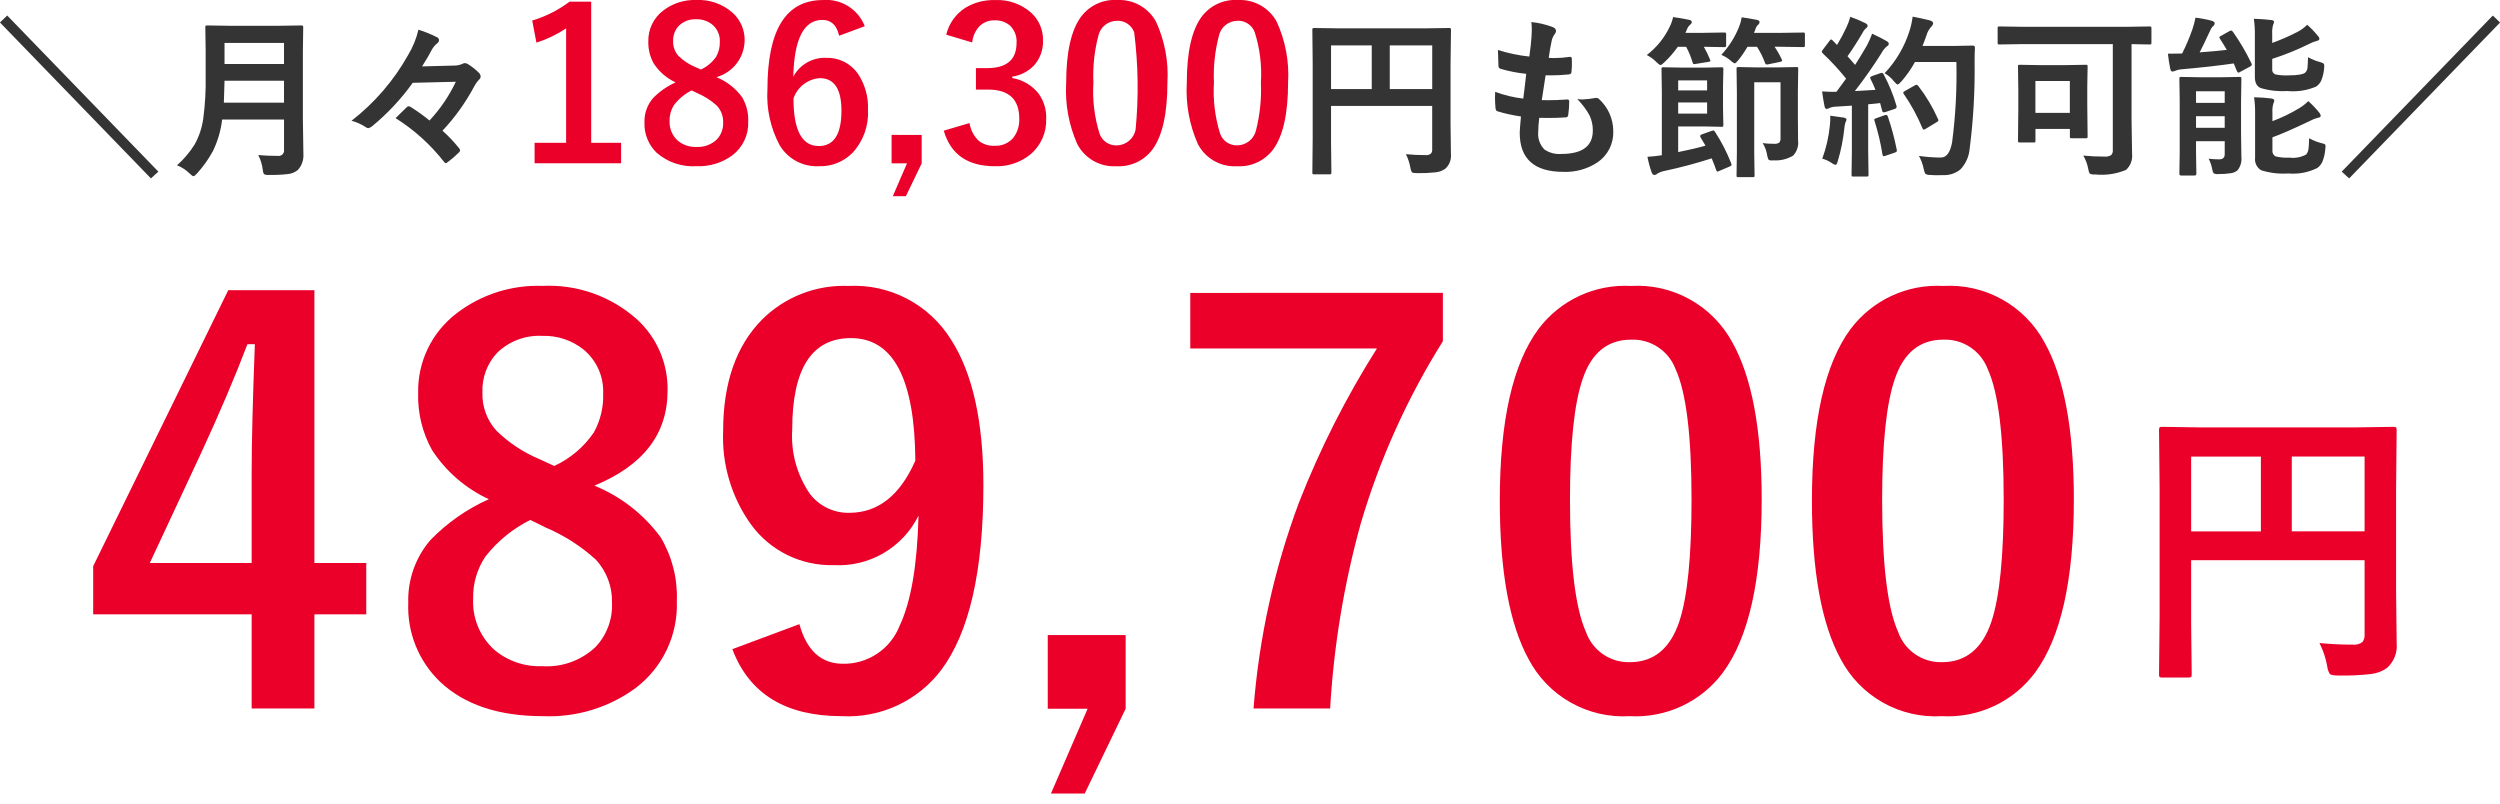 <svg width="202" height="65" viewBox="0 0 202 65" fill="none" xmlns="http://www.w3.org/2000/svg">
<g clip-path="url(#clip0_1_271)">
<path d="M187.414 51.957C188.314 52.046 189.217 52.089 190.121 52.086C190.393 52.118 190.666 52.042 190.883 51.875C191.018 51.702 191.081 51.484 191.059 51.266V45.266H177.043V50.375L177.09 54.475C177.09 54.608 177.07 54.686 177.031 54.709C176.961 54.74 176.884 54.752 176.808 54.744H174.708C174.633 54.754 174.557 54.74 174.491 54.703C174.454 54.633 174.439 54.553 174.45 54.474L174.497 49.774V39.505L174.45 34.782C174.438 34.693 174.455 34.603 174.497 34.524C174.567 34.493 174.644 34.481 174.72 34.489L177.978 34.536H190.145L193.379 34.489C193.512 34.489 193.59 34.509 193.613 34.548C193.644 34.622 193.656 34.702 193.648 34.782L193.604 39.598V47.813L193.651 51.973C193.686 52.343 193.634 52.715 193.499 53.061C193.364 53.407 193.151 53.717 192.875 53.966C192.481 54.246 192.02 54.419 191.539 54.466C190.687 54.559 189.83 54.598 188.973 54.583C188.567 54.583 188.325 54.54 188.246 54.454C188.129 54.257 188.057 54.037 188.035 53.809C187.917 53.165 187.708 52.542 187.414 51.957ZM191.059 36.887H185.176V42.934H191.059V36.887ZM177.043 42.938H182.68V36.891H177.043V42.938Z" fill="#EA0029"/>
<path d="M25.404 23.448V45.491H29.594V49.637H25.404V57.243H20.334V49.637H7.529V45.748L18.443 23.448H25.404ZM20.334 45.491V38.1C20.334 35.751 20.42 32.321 20.592 27.809H19.992C18.992 30.444 17.746 33.373 16.254 36.596L12.104 45.491H20.334ZM48.027 39.239C50.16 40.11 52.011 41.553 53.377 43.407C54.301 44.956 54.757 46.74 54.688 48.542C54.742 49.903 54.465 51.257 53.881 52.488C53.298 53.719 52.424 54.79 51.336 55.61C49.171 57.187 46.535 57.983 43.859 57.866C40.292 57.866 37.528 56.942 35.566 55.095C34.708 54.275 34.034 53.282 33.59 52.182C33.145 51.082 32.94 49.9 32.988 48.714C32.929 46.861 33.565 45.052 34.771 43.644C36.121 42.249 37.725 41.126 39.498 40.335C37.622 39.469 36.03 38.09 34.904 36.357C34.126 34.952 33.74 33.363 33.787 31.757C33.76 30.513 34.029 29.28 34.57 28.16C35.112 27.04 35.911 26.064 36.902 25.312C38.881 23.793 41.327 23.011 43.82 23.099C46.616 22.961 49.355 23.925 51.447 25.785C52.254 26.517 52.894 27.413 53.324 28.414C53.754 29.415 53.964 30.496 53.939 31.585C53.937 35.069 51.966 37.62 48.027 39.239ZM44.783 37.649C46.076 37.054 47.182 36.118 47.983 34.942C48.513 33.984 48.773 32.9 48.735 31.805C48.764 31.128 48.636 30.454 48.36 29.835C48.084 29.216 47.668 28.67 47.145 28.239C46.201 27.488 45.021 27.098 43.815 27.139C43.144 27.103 42.473 27.206 41.845 27.443C41.216 27.68 40.643 28.044 40.163 28.514C39.764 28.942 39.454 29.446 39.251 29.995C39.048 30.545 38.956 31.129 38.981 31.714C38.942 32.855 39.351 33.965 40.12 34.808C41.113 35.776 42.28 36.548 43.558 37.085L44.783 37.649ZM42.849 42.01C41.432 42.715 40.192 43.728 39.218 44.975C38.546 45.978 38.201 47.163 38.23 48.37C38.192 49.14 38.324 49.91 38.618 50.623C38.912 51.336 39.36 51.975 39.93 52.495C41.013 53.411 42.4 53.887 43.817 53.827C44.602 53.879 45.388 53.768 46.128 53.502C46.868 53.236 47.545 52.82 48.117 52.28C48.567 51.806 48.917 51.245 49.146 50.633C49.375 50.02 49.478 49.367 49.449 48.714C49.49 47.42 49.019 46.163 48.138 45.214C46.953 44.135 45.595 43.264 44.12 42.636L42.849 42.01ZM64.592 50.432C65.179 52.565 66.354 53.632 68.115 53.632C69.1 53.648 70.067 53.361 70.885 52.812C71.704 52.262 72.334 51.475 72.692 50.557C73.609 48.624 74.117 45.659 74.217 41.662C73.592 42.927 72.609 43.98 71.391 44.692C70.172 45.403 68.772 45.74 67.363 45.662C66.061 45.697 64.771 45.414 63.603 44.838C62.435 44.261 61.426 43.408 60.663 42.353C59.103 40.164 58.317 37.518 58.429 34.833C58.429 30.966 59.467 27.973 61.544 25.853C62.457 24.935 63.55 24.217 64.755 23.743C65.96 23.27 67.251 23.052 68.544 23.103C70.194 23.017 71.836 23.376 73.299 24.143C74.762 24.911 75.991 26.058 76.858 27.464C78.591 30.171 79.458 34.081 79.458 39.194C79.458 46.127 78.319 51.112 76.042 54.147C75.108 55.377 73.887 56.359 72.486 57.007C71.085 57.656 69.546 57.95 68.004 57.866C63.478 57.866 60.535 56.061 59.174 52.452L64.592 50.432ZM73.959 37.219C73.916 30.619 72.183 27.319 68.759 27.319C65.594 27.319 64.011 29.783 64.011 34.71C63.891 36.546 64.391 38.369 65.429 39.888C65.801 40.382 66.285 40.779 66.842 41.048C67.398 41.317 68.011 41.45 68.629 41.435C70.95 41.432 72.727 40.026 73.959 37.219ZM90.953 51.313V57.264L87.645 64.118H84.916L87.881 57.264H84.658V51.313H90.953ZM116.584 23.663V27.573C113.707 32.158 111.473 37.117 109.945 42.311C108.595 47.187 107.767 52.192 107.475 57.243H101.287C101.725 51.548 102.962 45.943 104.961 40.593C106.659 36.257 108.766 32.092 111.256 28.157H96.174V23.667L116.584 23.663ZM131.795 23.104C133.446 23.007 135.09 23.382 136.536 24.185C137.981 24.987 139.169 26.185 139.959 27.637C141.549 30.458 142.344 34.698 142.344 40.356C142.344 46.83 141.306 51.485 139.229 54.321C138.365 55.491 137.223 56.427 135.906 57.046C134.59 57.665 133.14 57.947 131.688 57.866C130.024 57.968 128.366 57.585 126.914 56.766C125.461 55.946 124.277 54.724 123.504 53.247C121.957 50.411 121.184 46.144 121.184 40.447C121.184 34.002 122.23 29.375 124.321 26.568C125.187 25.422 126.322 24.506 127.625 23.902C128.928 23.298 130.361 23.024 131.795 23.104ZM131.795 27.444C129.904 27.444 128.601 28.497 127.885 30.602C127.198 32.579 126.854 35.837 126.854 40.377C126.854 45.577 127.284 49.136 128.143 51.055C128.398 51.786 128.879 52.417 129.516 52.858C130.153 53.298 130.914 53.524 131.688 53.504C133.621 53.504 134.955 52.408 135.688 50.217C136.347 48.226 136.676 44.946 136.676 40.377C136.676 35.206 136.246 31.69 135.387 29.828C135.115 29.104 134.621 28.483 133.976 28.055C133.332 27.627 132.568 27.413 131.795 27.444ZM157.018 23.104C158.669 23.007 160.313 23.382 161.759 24.185C163.204 24.987 164.392 26.185 165.182 27.637C166.772 30.458 167.567 34.698 167.567 40.356C167.567 46.83 166.529 51.485 164.452 54.321C163.587 55.491 162.445 56.427 161.129 57.046C159.812 57.665 158.363 57.947 156.91 57.866C155.245 57.968 153.587 57.586 152.134 56.766C150.682 55.947 149.498 54.725 148.724 53.247C147.177 50.411 146.404 46.144 146.404 40.447C146.404 34.002 147.45 29.375 149.541 26.568C150.407 25.421 151.542 24.505 152.846 23.901C154.15 23.297 155.583 23.023 157.018 23.104ZM157.018 27.444C155.127 27.444 153.824 28.497 153.108 30.602C152.421 32.579 152.077 35.837 152.077 40.377C152.077 45.577 152.507 49.136 153.366 51.055C153.621 51.786 154.102 52.417 154.739 52.858C155.376 53.298 156.137 53.524 156.911 53.504C158.844 53.504 160.178 52.408 160.911 50.217C161.57 48.226 161.899 44.946 161.899 40.377C161.899 35.206 161.469 31.69 160.61 29.828C160.338 29.104 159.844 28.483 159.199 28.055C158.555 27.627 157.791 27.413 157.018 27.444Z" fill="#EA0029"/>
<path d="M47.768 0.133V11.538H50.184V13.19H43.195V11.538H45.743V2.291C45.002 2.788 44.194 3.177 43.343 3.445L43.003 1.66C44.093 1.334 45.115 0.817 46.024 0.133H47.768ZM57.887 6.233C58.712 6.57 59.428 7.128 59.956 7.845C60.311 8.444 60.485 9.133 60.456 9.828C60.477 10.353 60.371 10.876 60.146 11.351C59.921 11.826 59.584 12.24 59.165 12.557C58.329 13.167 57.31 13.474 56.276 13.429C55.11 13.502 53.961 13.117 53.073 12.357C52.741 12.041 52.48 11.657 52.307 11.232C52.135 10.807 52.055 10.35 52.073 9.892C52.05 9.176 52.296 8.477 52.762 7.933C53.285 7.395 53.906 6.961 54.592 6.657C53.867 6.323 53.251 5.79 52.816 5.121C52.516 4.578 52.366 3.965 52.384 3.345C52.373 2.865 52.477 2.389 52.685 1.956C52.894 1.523 53.202 1.146 53.584 0.855C54.348 0.268 55.293 -0.034 56.256 6.94152e-05C57.336 -0.053 58.395 0.319 59.203 1.038C59.515 1.321 59.762 1.667 59.928 2.054C60.094 2.44 60.176 2.858 60.166 3.279C60.155 3.951 59.927 4.602 59.516 5.134C59.106 5.667 58.534 6.051 57.887 6.233ZM56.634 5.619C57.134 5.389 57.562 5.028 57.871 4.573C58.076 4.203 58.176 3.784 58.162 3.361C58.173 3.1 58.124 2.839 58.017 2.6C57.911 2.361 57.75 2.15 57.548 1.983C57.182 1.691 56.724 1.54 56.256 1.557C55.997 1.543 55.738 1.583 55.495 1.674C55.252 1.766 55.031 1.907 54.845 2.088C54.691 2.254 54.571 2.448 54.492 2.661C54.414 2.873 54.378 3.099 54.388 3.325C54.372 3.767 54.53 4.198 54.828 4.525C55.212 4.899 55.662 5.197 56.156 5.405L56.634 5.619ZM55.887 7.304C55.341 7.577 54.862 7.968 54.487 8.45C54.227 8.836 54.093 9.292 54.102 9.757C54.086 10.056 54.136 10.354 54.249 10.631C54.362 10.907 54.535 11.155 54.756 11.357C55.174 11.711 55.709 11.895 56.256 11.872C56.559 11.892 56.863 11.848 57.149 11.745C57.434 11.642 57.695 11.481 57.916 11.272C58.09 11.089 58.225 10.872 58.314 10.636C58.402 10.399 58.442 10.147 58.431 9.894C58.447 9.394 58.265 8.908 57.925 8.541C57.468 8.123 56.943 7.785 56.373 7.541L55.887 7.304ZM69.874 2.116L67.799 2.888C67.616 2.036 67.165 1.61 66.446 1.61C64.952 1.61 64.169 3.14 64.097 6.2C64.35 5.722 64.733 5.326 65.201 5.056C65.67 4.786 66.205 4.653 66.745 4.673C67.245 4.654 67.741 4.761 68.189 4.982C68.637 5.204 69.022 5.534 69.31 5.943C69.892 6.806 70.18 7.833 70.132 8.873C70.168 9.508 70.075 10.144 69.86 10.743C69.644 11.342 69.31 11.891 68.877 12.357C68.524 12.712 68.101 12.991 67.636 13.175C67.17 13.36 66.672 13.447 66.171 13.431C65.542 13.462 64.916 13.323 64.36 13.029C63.803 12.734 63.337 12.295 63.009 11.757C62.259 10.363 61.912 8.788 62.009 7.208C62.009 2.405 63.506 0.003 66.5 0.003C67.215 -0.054 67.929 0.121 68.537 0.501C69.144 0.882 69.613 1.449 69.873 2.117L69.874 2.116ZM64.113 7.957C64.113 10.519 64.794 11.8 66.155 11.8C67.378 11.8 67.989 10.848 67.989 8.945C67.989 7.191 67.405 6.314 66.238 6.314C65.761 6.348 65.305 6.522 64.927 6.814C64.549 7.107 64.266 7.504 64.113 7.957ZM74.472 10.904V13.204L73.194 15.852H72.14L73.285 13.199H72.04V10.899L74.472 10.904ZM76.456 2.804C76.669 1.906 77.223 1.127 78 0.629C78.718 0.198 79.545 -0.018 80.382 0.006C80.921 -0.023 81.459 0.054 81.968 0.234C82.476 0.413 82.944 0.691 83.345 1.052C83.647 1.335 83.887 1.679 84.047 2.061C84.207 2.443 84.285 2.854 84.275 3.268C84.303 4.016 84.038 4.746 83.536 5.302C83.069 5.782 82.456 6.095 81.793 6.19V6.306C82.628 6.445 83.382 6.889 83.91 7.551C84.338 8.138 84.557 8.851 84.533 9.576C84.556 10.129 84.451 10.68 84.227 11.186C84.002 11.692 83.664 12.139 83.238 12.493C82.43 13.139 81.417 13.472 80.383 13.431C78.186 13.431 76.81 12.473 76.256 10.557L78.339 9.943C78.422 10.504 78.694 11.02 79.111 11.404C79.473 11.67 79.916 11.802 80.364 11.778C80.651 11.795 80.938 11.744 81.201 11.63C81.465 11.516 81.699 11.342 81.883 11.122C82.215 10.682 82.383 10.139 82.356 9.588C82.356 8.022 81.518 7.239 79.841 7.239H78.856V5.504H79.756C81.344 5.504 82.138 4.823 82.138 3.462C82.157 3.201 82.118 2.939 82.023 2.695C81.928 2.451 81.78 2.231 81.59 2.051C81.242 1.767 80.802 1.622 80.353 1.644C80.123 1.636 79.895 1.677 79.682 1.763C79.469 1.849 79.276 1.979 79.116 2.144C78.796 2.502 78.598 2.953 78.552 3.431L76.456 2.804ZM90.256 0.004C90.893 -0.033 91.527 0.112 92.085 0.421C92.642 0.731 93.1 1.192 93.406 1.752C94.113 3.289 94.429 4.977 94.327 6.666C94.327 9.167 93.927 10.967 93.127 12.066C92.792 12.518 92.35 12.879 91.841 13.117C91.332 13.355 90.771 13.463 90.21 13.431C89.567 13.47 88.926 13.323 88.365 13.006C87.803 12.689 87.346 12.217 87.047 11.646C86.357 10.092 86.048 8.396 86.147 6.699C86.147 4.209 86.551 2.422 87.359 1.337C87.695 0.893 88.135 0.539 88.64 0.305C89.145 0.072 89.7 -0.033 90.256 6.94152e-05V0.004ZM90.256 1.681C89.902 1.68 89.559 1.8 89.284 2.022C89.008 2.245 88.818 2.555 88.745 2.901C88.423 4.133 88.288 5.406 88.345 6.678C88.259 8.072 88.429 9.47 88.845 10.803C88.944 11.086 89.13 11.329 89.376 11.499C89.622 11.669 89.916 11.757 90.215 11.749C90.579 11.748 90.932 11.62 91.213 11.388C91.494 11.156 91.686 10.834 91.756 10.476C92.011 7.854 91.972 5.212 91.64 2.599C91.535 2.32 91.345 2.08 91.097 1.915C90.848 1.749 90.554 1.666 90.256 1.677V1.681ZM100.001 0.004C100.639 -0.034 101.274 0.11 101.832 0.42C102.391 0.729 102.85 1.191 103.156 1.752C103.863 3.289 104.179 4.977 104.077 6.666C104.077 9.167 103.677 10.967 102.877 12.066C102.542 12.518 102.099 12.88 101.589 13.118C101.079 13.356 100.518 13.464 99.956 13.431C99.313 13.47 98.672 13.323 98.111 13.006C97.549 12.689 97.092 12.217 96.793 11.646C96.103 10.092 95.794 8.396 95.893 6.699C95.893 4.209 96.297 2.422 97.105 1.337C97.44 0.894 97.879 0.54 98.384 0.307C98.888 0.073 99.442 -0.032 99.997 6.94152e-05L100.001 0.004ZM100.001 1.681C99.647 1.679 99.303 1.798 99.027 2.02C98.751 2.241 98.56 2.551 98.486 2.897C98.164 4.129 98.029 5.402 98.086 6.674C98 8.068 98.17 9.466 98.586 10.799C98.685 11.082 98.871 11.325 99.117 11.495C99.363 11.665 99.657 11.753 99.956 11.745C100.32 11.744 100.673 11.617 100.954 11.386C101.235 11.155 101.428 10.833 101.499 10.476C101.808 9.234 101.936 7.954 101.881 6.676C101.969 5.298 101.8 3.916 101.381 2.6C101.276 2.32 101.086 2.081 100.838 1.915C100.59 1.75 100.295 1.666 99.997 1.677L100.001 1.681Z" fill="#EA0029"/>
<path d="M12.196 14.415L-0.004 1.815L0.584 1.254L12.797 13.868L12.196 14.415ZM20.864 12.528C21.356 12.573 21.887 12.596 22.457 12.596C22.524 12.605 22.592 12.599 22.656 12.578C22.72 12.556 22.778 12.521 22.826 12.473C22.874 12.425 22.91 12.367 22.931 12.303C22.952 12.239 22.959 12.171 22.949 12.104V9.657H17.949C17.846 10.543 17.595 11.405 17.204 12.207C16.854 12.853 16.428 13.454 15.935 13.998C15.789 14.157 15.691 14.237 15.641 14.237C15.574 14.237 15.465 14.162 15.313 14.011C15.025 13.726 14.681 13.504 14.304 13.357C14.855 12.866 15.334 12.3 15.726 11.675C16.09 11.019 16.328 10.3 16.426 9.556C16.573 8.441 16.637 7.317 16.617 6.193V4.127L16.59 2.227C16.583 2.175 16.593 2.123 16.617 2.077C16.655 2.059 16.698 2.052 16.74 2.056L18.606 2.083H22.496L24.342 2.056C24.419 2.056 24.465 2.067 24.479 2.09C24.497 2.133 24.505 2.18 24.5 2.227L24.473 4.127V9.627L24.514 12.427C24.532 12.663 24.503 12.9 24.426 13.125C24.35 13.349 24.229 13.555 24.07 13.731C23.838 13.921 23.555 14.038 23.257 14.066C22.755 14.122 22.251 14.145 21.746 14.134C21.604 14.152 21.46 14.131 21.329 14.072C21.266 13.959 21.232 13.832 21.229 13.703C21.18 13.292 21.056 12.894 20.864 12.528ZM18.088 8.297H22.948V6.526H18.142C18.125 7.323 18.107 7.914 18.088 8.297ZM22.948 3.471H18.142V5.171H22.948V3.471ZM33.348 6.691C32.408 8.006 31.298 9.192 30.048 10.218C29.965 10.283 29.87 10.329 29.768 10.355C29.706 10.356 29.646 10.336 29.597 10.3C29.232 10.055 28.829 9.872 28.404 9.757C30.265 8.313 31.817 6.511 32.97 4.457C33.356 3.819 33.64 3.125 33.811 2.399C34.34 2.565 34.855 2.776 35.349 3.028C35.386 3.05 35.416 3.081 35.437 3.118C35.459 3.155 35.471 3.197 35.472 3.24C35.471 3.287 35.46 3.332 35.439 3.374C35.417 3.415 35.387 3.451 35.349 3.479C35.182 3.614 35.039 3.776 34.925 3.958C34.729 4.341 34.456 4.81 34.105 5.366L36.662 5.298C36.909 5.305 37.155 5.256 37.38 5.154C37.434 5.116 37.499 5.097 37.565 5.099C37.664 5.103 37.76 5.138 37.838 5.199C38.156 5.397 38.45 5.632 38.713 5.899C38.788 5.979 38.832 6.083 38.836 6.193C38.836 6.229 38.829 6.264 38.815 6.297C38.801 6.33 38.78 6.359 38.754 6.384C38.559 6.582 38.397 6.811 38.275 7.061C37.59 8.332 36.742 9.509 35.753 10.561C36.231 10.986 36.672 11.45 37.072 11.949C37.126 12 37.164 12.067 37.181 12.14C37.165 12.219 37.122 12.29 37.058 12.34C36.784 12.615 36.489 12.869 36.176 13.099C36.132 13.14 36.078 13.168 36.019 13.181C35.974 13.181 35.921 13.14 35.862 13.058C34.774 11.67 33.455 10.482 31.962 9.544C32.429 9.077 32.723 8.79 32.844 8.683C32.887 8.63 32.948 8.595 33.015 8.583C33.083 8.591 33.148 8.616 33.204 8.657C33.727 8.984 34.228 9.345 34.704 9.737C35.571 8.81 36.288 7.753 36.83 6.606L33.348 6.691ZM113.598 12.457C114.123 12.509 114.65 12.534 115.177 12.532C115.335 12.551 115.495 12.507 115.621 12.409C115.699 12.308 115.735 12.181 115.721 12.054V8.557H107.549V11.537L107.576 13.929C107.576 14.006 107.565 14.052 107.542 14.066C107.501 14.084 107.456 14.091 107.412 14.087H106.188C106.144 14.093 106.1 14.084 106.062 14.063C106.04 14.022 106.032 13.975 106.038 13.929L106.065 11.188V5.188L106.038 2.433C106.031 2.381 106.041 2.329 106.065 2.283C106.106 2.265 106.151 2.257 106.195 2.262L108.095 2.289H115.195L117.082 2.262C117.159 2.262 117.205 2.273 117.219 2.296C117.238 2.339 117.245 2.386 117.24 2.433L117.204 5.248V10.04L117.235 12.467C117.255 12.682 117.225 12.899 117.147 13.101C117.069 13.303 116.944 13.484 116.784 13.629C116.554 13.793 116.285 13.895 116.004 13.923C115.506 13.977 115.005 14 114.504 13.991C114.267 13.991 114.126 13.966 114.08 13.916C114.012 13.801 113.97 13.673 113.957 13.54C113.89 13.164 113.769 12.799 113.598 12.457ZM115.724 3.669H112.293V7.196H115.724V3.669ZM107.549 7.196H110.837V3.669H107.549V7.196ZM124.372 9.52C124.321 9.894 124.294 10.271 124.29 10.648C124.262 10.91 124.293 11.175 124.381 11.423C124.468 11.672 124.61 11.897 124.796 12.084C125.194 12.352 125.672 12.477 126.15 12.439C127.85 12.439 128.7 11.81 128.7 10.552C128.707 10.127 128.615 9.706 128.433 9.322C128.167 8.838 127.833 8.394 127.442 8.003C127.585 8.025 127.729 8.036 127.873 8.037C128.208 8.019 128.542 7.98 128.873 7.921C128.905 7.911 128.939 7.907 128.973 7.907C129.046 7.905 129.117 7.929 129.173 7.975C129.544 8.305 129.842 8.711 130.045 9.164C130.248 9.618 130.353 10.11 130.353 10.607C130.37 11.096 130.264 11.581 130.044 12.018C129.824 12.455 129.498 12.829 129.095 13.107C128.276 13.654 127.304 13.927 126.32 13.886C123.969 13.886 122.793 12.833 122.793 10.728C122.793 10.582 122.826 10.142 122.893 9.409C122.25 9.321 121.614 9.181 120.993 8.992C120.902 8.965 120.849 8.876 120.836 8.725C120.809 8.429 120.795 8.149 120.795 7.884C120.795 7.725 120.8 7.57 120.809 7.419C121.54 7.694 122.303 7.877 123.079 7.966C123.179 7.209 123.259 6.543 123.318 5.966C122.635 5.897 121.96 5.767 121.301 5.576C121.15 5.539 121.075 5.46 121.075 5.337C121.048 4.67 121.034 4.237 121.034 4.037C121.859 4.301 122.709 4.48 123.57 4.57C123.666 3.868 123.725 3.33 123.748 2.957C123.762 2.779 123.769 2.601 123.769 2.424C123.77 2.209 123.758 1.994 123.735 1.781C124.31 1.841 124.875 1.972 125.417 2.171C125.622 2.244 125.725 2.351 125.725 2.492C125.722 2.591 125.683 2.686 125.616 2.759C125.488 2.937 125.401 3.142 125.363 3.359C125.281 3.733 125.206 4.173 125.137 4.678C125.274 4.687 125.424 4.692 125.588 4.692C126.013 4.687 126.438 4.654 126.859 4.592C126.955 4.592 127.003 4.647 127.003 4.756C127.008 4.883 127.01 5.013 127.01 5.146C127.012 5.367 127 5.589 126.976 5.809C126.976 5.932 126.901 6.001 126.75 6.014C126.269 6.066 125.785 6.091 125.301 6.089H124.884C124.843 6.326 124.74 6.992 124.576 8.089C124.781 8.094 124.959 8.096 125.109 8.096C125.576 8.096 126.061 8.078 126.565 8.041C126.592 8.036 126.619 8.034 126.647 8.034C126.743 8.034 126.791 8.089 126.791 8.198C126.791 8.552 126.766 8.906 126.717 9.257C126.703 9.408 126.636 9.483 126.517 9.483C126.107 9.515 125.631 9.531 125.088 9.531C124.861 9.528 124.623 9.525 124.372 9.52ZM138.563 10.635C139.086 11.438 139.526 12.292 139.876 13.184C139.894 13.225 139.906 13.269 139.91 13.314C139.91 13.364 139.862 13.41 139.766 13.451L138.912 13.813C138.868 13.839 138.819 13.858 138.768 13.868C138.736 13.868 138.703 13.827 138.668 13.745C138.595 13.517 138.475 13.2 138.306 12.795C137.029 13.204 135.733 13.549 134.421 13.827C134.237 13.867 134.061 13.939 133.901 14.039C133.846 14.099 133.77 14.135 133.689 14.139C133.589 14.139 133.514 14.077 133.463 13.954C133.313 13.535 133.196 13.106 133.114 12.669C133.483 12.646 133.871 12.605 134.276 12.546V7.387L134.249 5.587C134.249 5.514 134.258 5.471 134.276 5.457C134.317 5.439 134.362 5.431 134.406 5.436L135.985 5.463H137.764L139.097 5.436C139.17 5.436 139.213 5.445 139.227 5.463C139.245 5.501 139.252 5.544 139.248 5.586L139.22 6.957V8.721L139.247 10.088C139.247 10.165 139.238 10.211 139.22 10.225C139.182 10.243 139.139 10.25 139.097 10.246L137.764 10.218H135.597V12.289C136.481 12.111 137.217 11.938 137.805 11.769C137.723 11.623 137.59 11.4 137.405 11.099C137.386 11.066 137.374 11.028 137.371 10.99C137.371 10.945 137.414 10.901 137.501 10.86L138.287 10.58C138.335 10.56 138.385 10.546 138.437 10.539C138.476 10.539 138.518 10.571 138.563 10.635ZM137.934 9.178V8.278H135.597V9.178H137.934ZM137.934 6.498H135.597V7.305H137.934V6.498ZM142.425 11.563C142.726 11.602 143.03 11.621 143.334 11.618C143.49 11.64 143.649 11.601 143.778 11.509C143.851 11.395 143.882 11.26 143.867 11.126V6.649H141.742V12.344L141.769 14.157C141.775 14.204 141.766 14.252 141.742 14.294C141.704 14.312 141.661 14.319 141.619 14.315H140.464C140.391 14.315 140.348 14.306 140.334 14.288C140.316 14.247 140.308 14.202 140.313 14.157L140.34 12.284V7.476L140.313 5.569C140.313 5.496 140.322 5.453 140.34 5.439C140.381 5.421 140.426 5.413 140.47 5.418L141.926 5.445H143.669L145.125 5.418C145.177 5.411 145.229 5.42 145.275 5.445C145.293 5.483 145.3 5.526 145.296 5.568L145.269 7.368V9.412L145.283 11.333C145.313 11.557 145.293 11.785 145.223 12C145.154 12.215 145.038 12.412 144.883 12.577C144.404 12.86 143.85 12.993 143.294 12.957C143.212 12.962 143.157 12.964 143.13 12.964C143.003 12.964 142.921 12.934 142.884 12.875C142.834 12.764 142.801 12.646 142.784 12.526C142.731 12.184 142.609 11.857 142.426 11.564L142.425 11.563ZM139.082 4.433C139.701 3.768 140.19 2.994 140.524 2.15C140.621 1.908 140.69 1.656 140.729 1.398C141.189 1.465 141.595 1.533 141.946 1.603C142.097 1.63 142.172 1.692 142.172 1.788C142.168 1.837 142.153 1.884 142.127 1.926C142.101 1.968 142.065 2.002 142.022 2.027C141.925 2.139 141.856 2.273 141.822 2.417L141.722 2.656H143.834L145.68 2.629C145.727 2.622 145.776 2.632 145.817 2.656C145.835 2.694 145.842 2.737 145.838 2.779V3.647C145.838 3.724 145.829 3.77 145.811 3.784C145.77 3.802 145.725 3.809 145.681 3.805L143.835 3.778H143.384C143.606 4.1 143.801 4.441 143.964 4.797C143.981 4.828 143.992 4.862 143.998 4.897C143.998 4.938 143.946 4.972 143.841 4.997L142.877 5.197C142.836 5.204 142.795 5.209 142.754 5.211C142.687 5.211 142.639 5.165 142.61 5.074C142.445 4.62 142.229 4.187 141.967 3.782H141.195C140.976 4.164 140.727 4.527 140.45 4.869C140.313 5.038 140.215 5.122 140.156 5.122C140.037 5.065 139.929 4.989 139.835 4.896C139.611 4.702 139.357 4.546 139.083 4.434L139.082 4.433ZM133.06 4.447C133.855 3.841 134.493 3.052 134.919 2.147C135.04 1.904 135.13 1.646 135.186 1.381C135.56 1.426 135.988 1.499 136.471 1.6C136.622 1.627 136.697 1.689 136.697 1.785C136.697 1.862 136.642 1.942 136.533 2.024C136.431 2.121 136.354 2.241 136.307 2.373L136.184 2.653H137.64L139.301 2.626C139.353 2.619 139.405 2.628 139.451 2.653C139.469 2.691 139.476 2.734 139.472 2.776V3.657C139.472 3.73 139.461 3.773 139.438 3.787C139.395 3.805 139.348 3.813 139.301 3.808L137.667 3.781C137.858 4.108 138.025 4.449 138.167 4.8C138.184 4.837 138.195 4.876 138.201 4.916C138.201 4.957 138.149 4.985 138.044 4.998L136.991 5.169C136.955 5.176 136.919 5.181 136.882 5.183C136.823 5.183 136.782 5.135 136.759 5.039C136.633 4.601 136.459 4.179 136.239 3.781H135.569C135.251 4.23 134.889 4.647 134.489 5.025C134.338 5.176 134.231 5.251 134.168 5.251C134.105 5.251 133.998 5.176 133.847 5.025C133.62 4.788 133.354 4.593 133.06 4.448V4.447ZM152.194 6C152.629 6.806 152.977 7.656 153.233 8.536C153.241 8.569 153.245 8.602 153.247 8.636C153.247 8.718 153.185 8.777 153.062 8.814L152.324 9.057C152.284 9.069 152.243 9.076 152.201 9.078C152.142 9.078 152.103 9.039 152.085 8.962L151.914 8.326C151.7 8.358 151.379 8.391 150.95 8.426V12.275L150.977 14.107C150.983 14.154 150.974 14.203 150.95 14.244C150.912 14.262 150.869 14.269 150.827 14.265H149.761C149.684 14.265 149.638 14.256 149.624 14.238C149.606 14.197 149.599 14.152 149.604 14.107L149.631 12.275V8.536L148.312 8.618C148.135 8.622 147.96 8.661 147.799 8.734C147.736 8.775 147.662 8.798 147.587 8.802C147.505 8.802 147.448 8.722 147.416 8.563C147.349 8.226 147.286 7.834 147.225 7.387C147.567 7.41 147.854 7.421 148.086 7.421C148.177 7.421 148.277 7.419 148.386 7.414L149.165 6.354C148.585 5.629 147.954 4.946 147.278 4.31C147.223 4.251 147.196 4.207 147.196 4.18C147.218 4.115 147.252 4.055 147.296 4.002L147.816 3.312C147.871 3.23 147.916 3.189 147.953 3.189C147.99 3.189 148.033 3.216 148.083 3.271L148.432 3.633C148.709 3.178 148.96 2.708 149.184 2.225C149.319 1.947 149.426 1.656 149.504 1.357C149.92 1.503 150.326 1.675 150.721 1.87C150.844 1.937 150.906 2.012 150.906 2.096C150.906 2.151 150.865 2.212 150.783 2.281C150.67 2.371 150.578 2.485 150.516 2.616C150.065 3.386 149.652 4.029 149.279 4.544L149.894 5.244C150.167 4.815 150.482 4.298 150.837 3.692C151.004 3.379 151.148 3.055 151.268 2.721C151.801 2.972 152.193 3.172 152.444 3.321C152.558 3.388 152.615 3.458 152.615 3.533C152.612 3.58 152.596 3.625 152.568 3.662C152.54 3.7 152.502 3.729 152.458 3.745C152.269 3.906 152.115 4.103 152.004 4.325C151.329 5.392 150.618 6.403 149.871 7.36C150.655 7.319 151.211 7.285 151.539 7.26C151.393 6.9 151.26 6.606 151.139 6.378C151.121 6.344 151.109 6.307 151.105 6.269C151.105 6.228 151.164 6.184 151.283 6.139L151.926 5.913C151.97 5.898 152.016 5.889 152.063 5.886C152.11 5.889 152.153 5.927 152.194 6ZM152.276 5.918C153.189 4.955 153.873 3.798 154.276 2.534C154.401 2.147 154.491 1.749 154.543 1.345C155.01 1.432 155.463 1.53 155.903 1.639C156.099 1.698 156.197 1.774 156.197 1.865C156.189 1.972 156.14 2.073 156.06 2.145C155.871 2.346 155.733 2.59 155.66 2.856C155.514 3.271 155.407 3.555 155.339 3.71H157.985L159.404 3.682C159.518 3.682 159.575 3.737 159.575 3.846C159.557 4.113 159.548 4.5 159.548 5.008C159.58 7.352 159.447 9.696 159.148 12.022C159.096 12.64 158.837 13.223 158.415 13.677C158.023 14.003 157.524 14.171 157.015 14.149L156.514 14.157C156.3 14.157 156.115 14.15 155.96 14.136C155.824 14.145 155.689 14.114 155.57 14.047C155.505 13.928 155.461 13.798 155.44 13.664C155.366 13.291 155.234 12.931 155.05 12.598C155.571 12.673 156.096 12.717 156.622 12.728H156.827C157.274 12.728 157.574 12.325 157.727 11.518C158.01 9.361 158.127 7.185 158.076 5.01H154.73C154.423 5.57 154.056 6.094 153.636 6.575C153.481 6.744 153.379 6.828 153.328 6.828C153.277 6.828 153.179 6.744 153.034 6.575C152.827 6.308 152.569 6.085 152.276 5.918ZM154.997 6.943C155.633 7.767 156.168 8.664 156.59 9.616C156.609 9.649 156.621 9.687 156.624 9.725C156.624 9.775 156.572 9.827 156.467 9.882L155.585 10.415C155.543 10.445 155.493 10.464 155.441 10.47C155.391 10.47 155.35 10.422 155.318 10.326C154.922 9.378 154.429 8.473 153.848 7.626C153.814 7.587 153.79 7.54 153.78 7.489C153.78 7.448 153.83 7.4 153.93 7.345L154.716 6.901C154.758 6.87 154.808 6.851 154.86 6.846C154.897 6.847 154.942 6.879 154.997 6.943ZM147.238 12.822C147.558 11.956 147.764 11.053 147.853 10.135C147.874 9.951 147.885 9.766 147.887 9.581C147.887 9.514 147.885 9.437 147.88 9.349C148.5 9.431 148.86 9.481 148.96 9.499C149.119 9.526 149.199 9.583 149.199 9.67C149.182 9.744 149.154 9.816 149.117 9.882C149.068 10.025 149.038 10.175 149.028 10.326C148.935 11.236 148.757 12.136 148.495 13.013C148.441 13.218 148.377 13.321 148.304 13.321C148.185 13.293 148.075 13.237 147.983 13.157C147.756 13.004 147.504 12.89 147.238 12.822ZM152.29 9.308C152.329 9.293 152.371 9.284 152.413 9.281C152.463 9.281 152.506 9.331 152.543 9.431C152.839 10.296 153.076 11.18 153.254 12.077C153.262 12.11 153.266 12.143 153.268 12.177C153.268 12.244 153.209 12.296 153.09 12.334L152.352 12.587C152.304 12.605 152.253 12.617 152.202 12.621C152.152 12.621 152.119 12.573 152.102 12.477C151.958 11.565 151.745 10.664 151.466 9.784C151.452 9.747 151.443 9.708 151.439 9.668C151.439 9.623 151.491 9.584 151.596 9.552L152.29 9.308ZM163.316 3.566L161.566 3.593C161.489 3.593 161.443 3.584 161.429 3.566C161.411 3.528 161.404 3.485 161.408 3.443V2.295C161.408 2.218 161.417 2.172 161.435 2.158C161.476 2.14 161.521 2.132 161.565 2.137L163.315 2.164H171.935L173.685 2.137C173.758 2.137 173.801 2.146 173.815 2.164C173.833 2.205 173.84 2.249 173.836 2.294V3.442C173.836 3.515 173.827 3.558 173.809 3.572C173.771 3.59 173.728 3.597 173.686 3.593L173.249 3.586C172.939 3.577 172.599 3.57 172.23 3.565V9.697L172.271 12.425C172.299 12.666 172.269 12.91 172.183 13.138C172.098 13.365 171.959 13.568 171.779 13.731C170.984 14.06 170.119 14.185 169.264 14.094C169.121 14.113 168.976 14.089 168.847 14.026C168.785 13.909 168.745 13.781 168.731 13.65C168.66 13.27 168.524 12.905 168.331 12.57C168.896 12.627 169.463 12.654 170.031 12.652C170.221 12.672 170.413 12.632 170.578 12.536C170.628 12.483 170.667 12.42 170.69 12.351C170.714 12.282 170.722 12.209 170.715 12.136V3.566H163.316ZM164.304 11.51H163.204C163.131 11.51 163.088 11.501 163.074 11.483C163.056 11.442 163.048 11.397 163.053 11.353L163.08 8.721V7.251L163.053 5.392C163.053 5.315 163.062 5.269 163.08 5.255C163.118 5.237 163.161 5.23 163.203 5.234L164.775 5.261H166.956L168.521 5.234C168.598 5.234 168.644 5.243 168.658 5.261C168.676 5.302 168.683 5.346 168.679 5.391L168.652 6.929V8.501L168.679 11.017C168.685 11.063 168.677 11.109 168.655 11.15C168.614 11.171 168.568 11.18 168.522 11.174H167.411C167.334 11.174 167.286 11.163 167.267 11.14C167.248 11.102 167.241 11.059 167.246 11.017V10.417H164.465V11.357C164.471 11.404 164.462 11.453 164.438 11.494C164.396 11.511 164.349 11.517 164.304 11.51ZM164.461 6.547V9.117H167.243V6.547H164.461ZM178.458 12.822C178.737 12.858 179.018 12.876 179.299 12.877C179.604 12.877 179.757 12.738 179.757 12.46V11.407H177.439V12.316L177.467 14.039C177.467 14.135 177.415 14.183 177.31 14.183H176.243C176.143 14.183 176.093 14.135 176.093 14.039L176.12 12.316V8.116L176.093 6.373C176.093 6.296 176.102 6.25 176.12 6.236C176.161 6.218 176.206 6.21 176.25 6.215L177.733 6.242H179.483L180.946 6.215C181.023 6.215 181.069 6.224 181.083 6.242C181.101 6.283 181.108 6.327 181.104 6.372L181.077 8.245V10.754L181.104 12.654C181.151 13.048 181.04 13.444 180.796 13.757C180.651 13.879 180.477 13.959 180.29 13.989C179.949 14.044 179.603 14.069 179.258 14.064C179.121 14.081 178.983 14.06 178.858 14.002C178.795 13.893 178.756 13.772 178.742 13.647C178.688 13.36 178.592 13.082 178.458 12.822ZM179.758 7.374H177.439V8.311H179.756L179.758 7.374ZM177.439 10.327H179.756V9.39H177.439V10.327ZM186.579 11.168C186.893 11.345 187.23 11.479 187.579 11.568C187.674 11.582 187.767 11.612 187.852 11.657C187.871 11.676 187.886 11.7 187.896 11.726C187.905 11.752 187.909 11.779 187.907 11.807C187.907 11.839 187.9 11.912 187.886 12.026C187.861 12.385 187.781 12.738 187.647 13.072C187.556 13.275 187.412 13.45 187.23 13.578C186.51 13.935 185.706 14.087 184.906 14.016C184.162 14.068 183.415 13.98 182.704 13.757C182.531 13.654 182.392 13.503 182.305 13.322C182.217 13.14 182.185 12.937 182.212 12.738V9.206C182.22 8.755 182.193 8.304 182.129 7.857C182.658 7.871 183.123 7.904 183.524 7.957C183.683 7.984 183.763 8.041 183.763 8.128C183.753 8.217 183.725 8.303 183.681 8.381C183.618 8.621 183.595 8.871 183.613 9.119V9.789C184.357 9.512 185.073 9.167 185.752 8.757C186.029 8.594 186.284 8.396 186.511 8.169C186.824 8.449 187.114 8.753 187.379 9.078C187.449 9.152 187.497 9.245 187.516 9.345C187.516 9.441 187.441 9.498 187.29 9.516C187.07 9.569 186.859 9.652 186.661 9.762C185.298 10.414 184.282 10.858 183.612 11.095V12.157C183.601 12.253 183.619 12.35 183.664 12.435C183.71 12.521 183.779 12.591 183.865 12.636C184.232 12.724 184.609 12.757 184.986 12.736C185.453 12.798 185.927 12.709 186.34 12.483C186.453 12.342 186.519 12.171 186.531 11.991C186.549 11.87 186.565 11.596 186.579 11.168ZM186.422 2.001C186.735 2.275 187.023 2.576 187.283 2.901C187.318 2.931 187.347 2.967 187.368 3.008C187.389 3.049 187.402 3.094 187.406 3.14C187.406 3.217 187.339 3.272 187.206 3.304C186.982 3.361 186.766 3.446 186.563 3.557C185.605 4.03 184.613 4.431 183.596 4.757V5.584C183.584 5.671 183.6 5.76 183.644 5.836C183.687 5.913 183.754 5.973 183.835 6.008C184.183 6.08 184.54 6.108 184.895 6.09C185.674 6.09 186.141 6.006 186.295 5.837C186.392 5.717 186.447 5.568 186.452 5.413C186.461 5.313 186.475 5.049 186.493 4.62C186.801 4.794 187.129 4.928 187.471 5.02C187.571 5.041 187.666 5.08 187.751 5.136C187.791 5.194 187.808 5.266 187.799 5.336C187.799 5.373 187.797 5.427 187.792 5.5C187.767 5.843 187.689 6.181 187.56 6.5C187.473 6.7 187.331 6.87 187.15 6.992C186.414 7.309 185.609 7.434 184.812 7.354C184.09 7.403 183.365 7.322 182.672 7.115C182.353 6.992 182.193 6.689 182.193 6.206V2.891C182.202 2.431 182.175 1.972 182.111 1.517C182.64 1.535 183.105 1.568 183.506 1.617C183.665 1.635 183.745 1.687 183.745 1.774C183.733 1.858 183.705 1.939 183.663 2.013C183.601 2.263 183.578 2.522 183.595 2.779V3.469C184.3 3.215 184.988 2.914 185.653 2.569C185.936 2.419 186.195 2.227 186.422 2.001ZM180.434 2.589C180.993 3.382 181.485 4.221 181.904 5.097C181.927 5.134 181.941 5.176 181.945 5.22C181.945 5.275 181.899 5.327 181.808 5.377L181.008 5.808C180.966 5.84 180.916 5.862 180.864 5.87C180.823 5.87 180.782 5.827 180.741 5.74L180.488 5.125C179.339 5.294 177.945 5.451 176.304 5.597C176.111 5.608 175.921 5.652 175.743 5.727C175.676 5.757 175.604 5.775 175.531 5.782C175.449 5.782 175.39 5.707 175.353 5.556C175.266 5.1 175.205 4.694 175.168 4.339C175.692 4.339 176.075 4.334 176.316 4.325C176.633 3.694 176.909 3.043 177.143 2.377C177.249 2.066 177.333 1.749 177.396 1.427C177.843 1.479 178.287 1.564 178.722 1.68C178.873 1.735 178.948 1.803 178.948 1.885C178.943 1.936 178.926 1.986 178.899 2.03C178.872 2.074 178.835 2.111 178.791 2.138C178.683 2.257 178.6 2.397 178.545 2.548C178.226 3.241 177.955 3.801 177.732 4.23C178.717 4.157 179.448 4.091 179.926 4.03C179.735 3.702 179.55 3.402 179.372 3.13C179.346 3.099 179.329 3.061 179.324 3.021C179.324 2.98 179.372 2.936 179.468 2.891L180.138 2.515C180.179 2.488 180.226 2.471 180.275 2.467C180.326 2.47 180.379 2.511 180.434 2.589ZM189.812 14.415L189.212 13.868L201.42 1.257L202.008 1.818L189.812 14.415Z" fill="#343434"/>
</g>
<defs>
<clipPath id="clip0_1_271">
<rect width="202.007" height="64.118" fill="white"/>
</clipPath>
</defs>
</svg>
